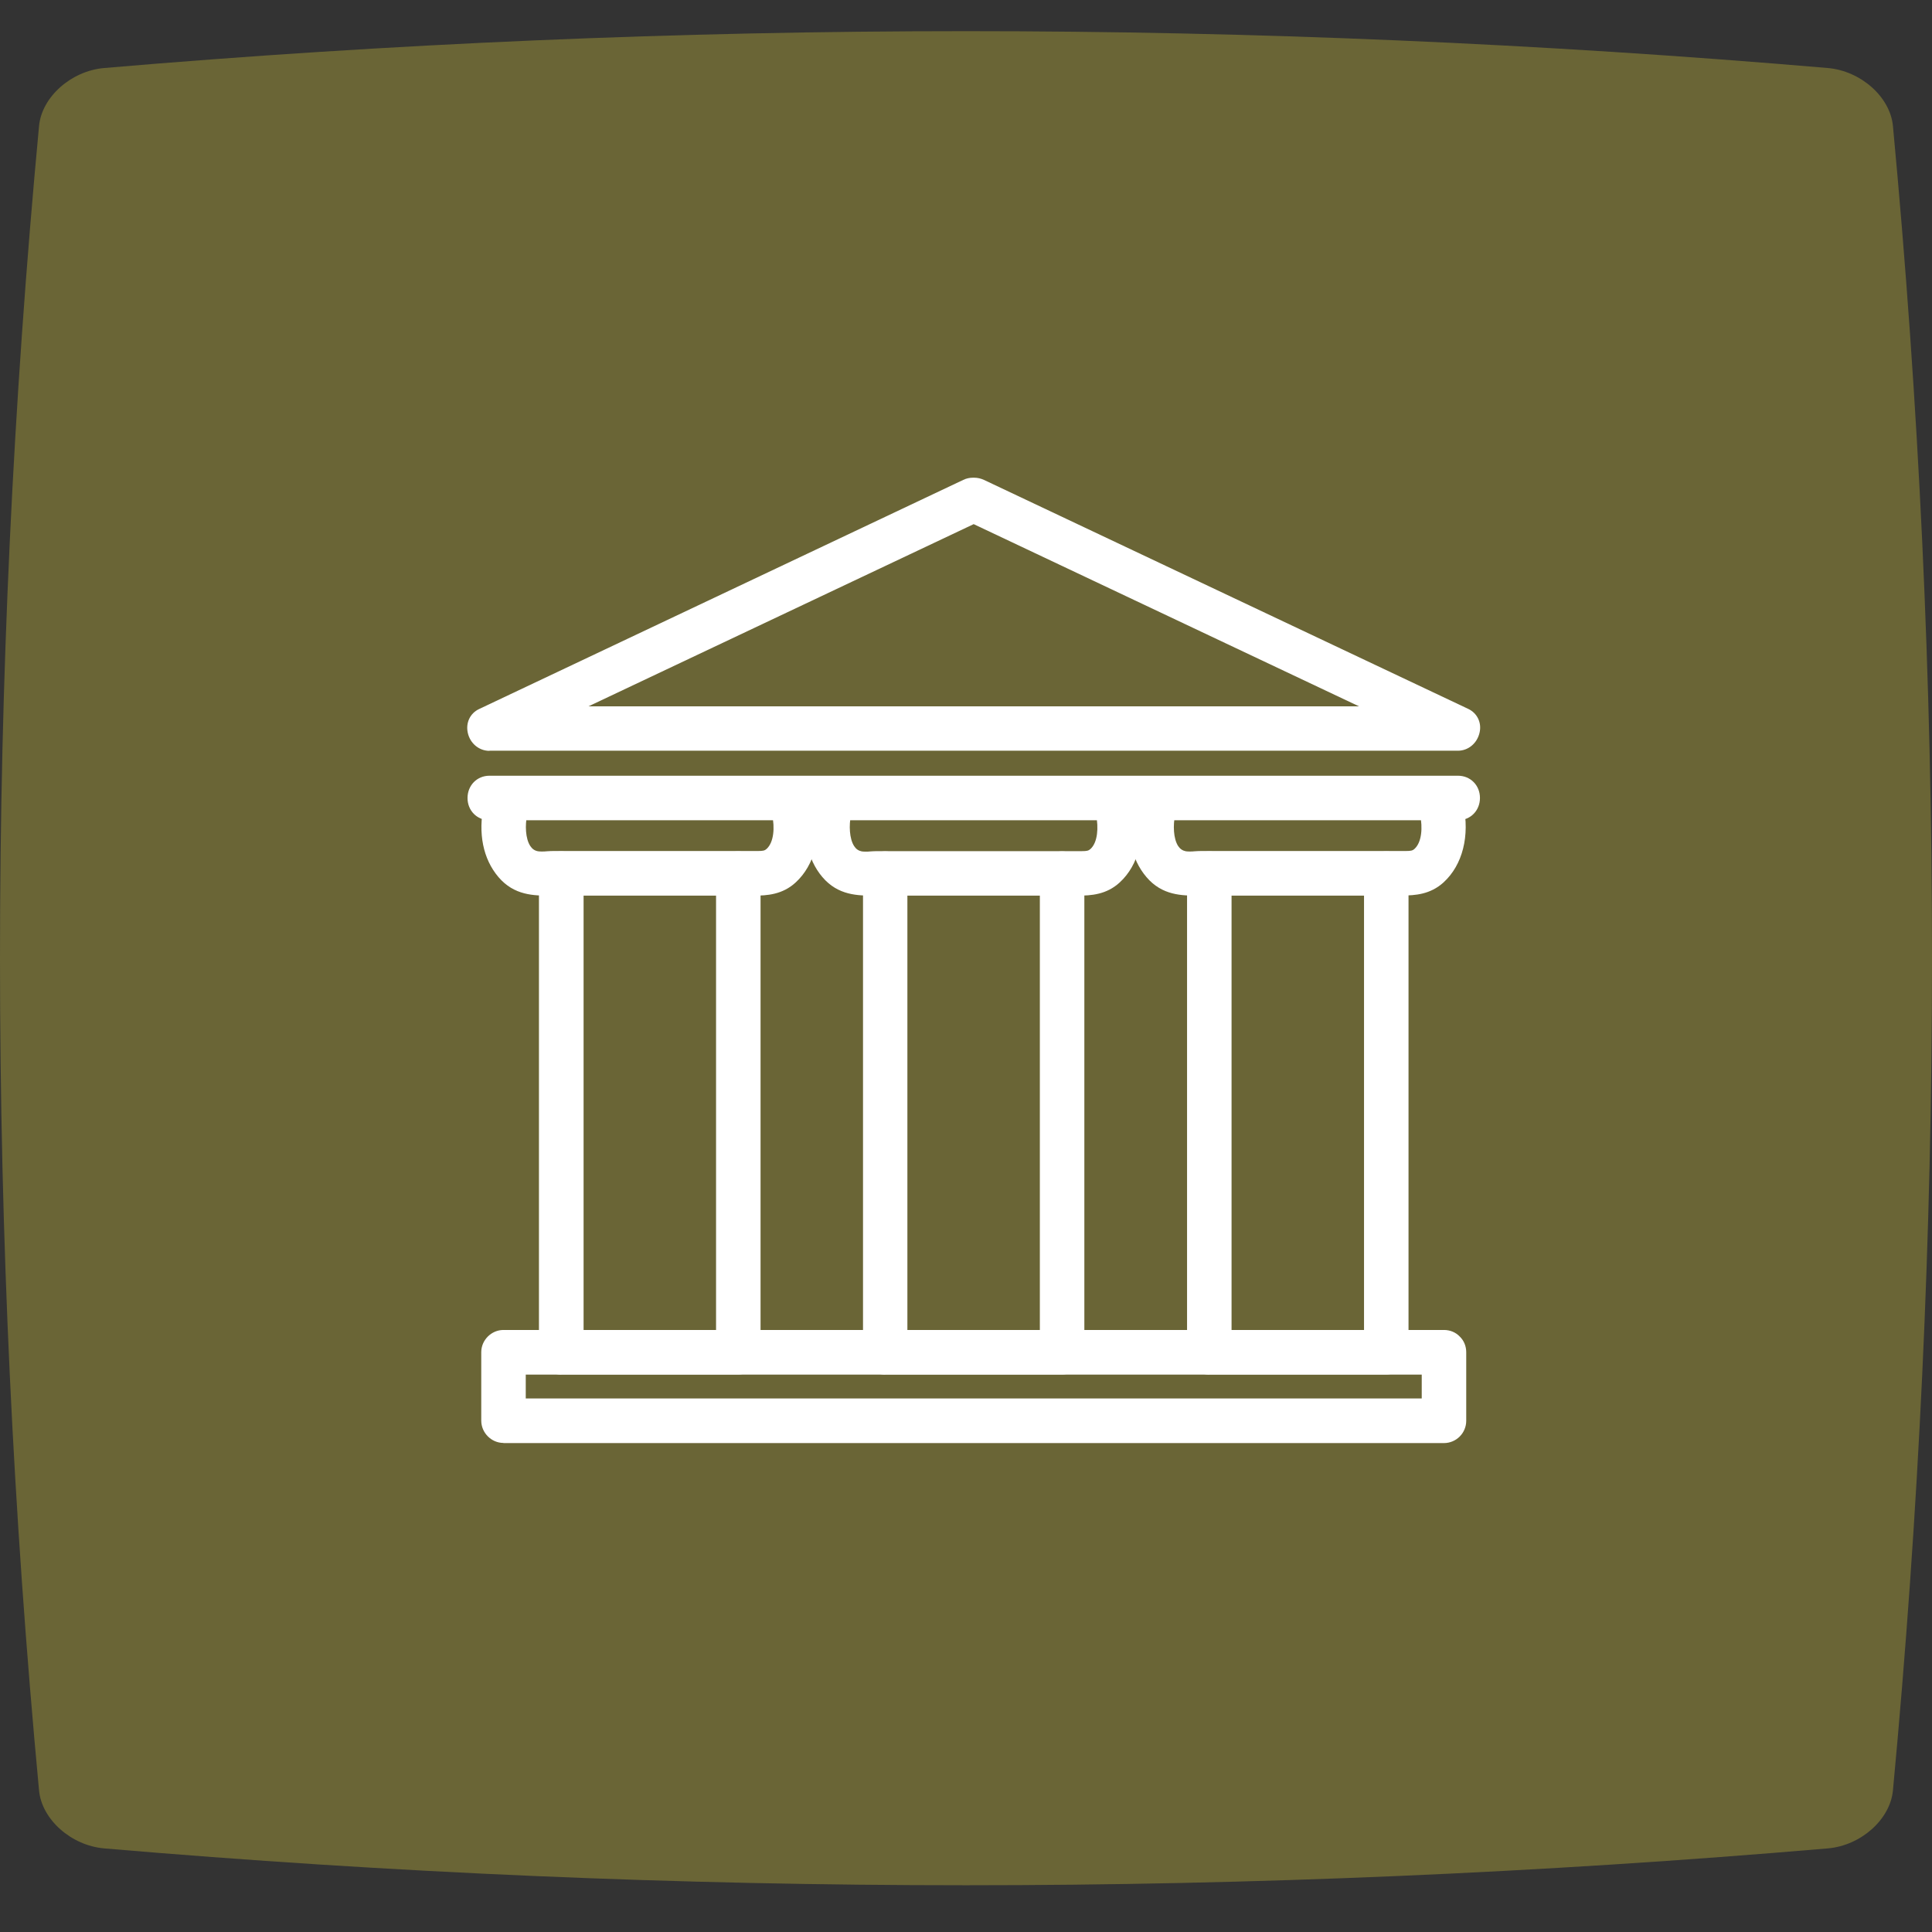 <svg width="124" height="124" viewBox="0 0 124 124" fill="none" xmlns="http://www.w3.org/2000/svg">
<rect x="0" y="0" width="124" height="124" fill="#333333" stroke="none"/>
<path d="M117.328 118.633C80.444 121.789 43.555 121.789 6.671 118.633C4.56 118.443 2.688 116.777 2.507 114.926C-0.834 79.318 -0.837 43.685 2.507 8.074C2.688 6.223 4.56 4.555 6.671 4.367C43.555 1.211 80.444 1.211 117.328 4.367C119.439 4.557 121.311 6.223 121.492 8.074C124.836 43.682 124.836 79.315 121.492 114.926C121.311 116.777 119.442 118.445 117.328 118.633Z" fill="#6A6536"/>
<path d="M91.25 88.225H33.744V89.755H91.25V88.225ZM32.312 92.611C31.538 92.611 30.888 91.961 30.888 91.179V86.784C30.888 86.011 31.538 85.36 32.312 85.36H92.674C93.069 85.36 93.431 85.508 93.695 85.788C93.958 86.043 94.106 86.397 94.106 86.793V91.188C94.106 91.978 93.464 92.62 92.674 92.62H32.312V92.611Z" fill="white"/>
<path d="M92.674 86.085H32.312C31.925 86.085 31.596 86.414 31.596 86.801V91.196C31.596 91.583 31.925 91.912 32.312 91.912H92.674C93.061 91.912 93.39 91.583 93.39 91.196V86.801C93.39 85.879 91.966 85.879 91.966 86.801V91.196C92.205 90.957 92.444 90.718 92.682 90.48H32.312C32.55 90.718 32.789 90.957 33.028 91.196V86.801C32.789 87.039 32.55 87.278 32.312 87.517H92.674C93.596 87.517 93.596 86.093 92.674 86.093" fill="white"/>
<path d="M87.226 45.335L62.493 33.64L37.768 45.335H87.226ZM31.414 48.191C30.748 48.191 30.172 47.714 30.023 47.031C29.884 46.389 30.172 45.78 30.748 45.508L61.826 30.8C62.032 30.701 62.238 30.66 62.452 30.66H62.526C62.74 30.66 62.954 30.71 63.151 30.8L94.238 45.5C94.814 45.772 95.11 46.389 94.962 47.023C94.806 47.706 94.238 48.183 93.571 48.183H31.414V48.191Z" fill="white"/>
<path d="M62.139 31.451C53.069 35.739 44.007 40.018 34.937 44.306C33.636 44.916 32.344 45.533 31.044 46.142C30.385 46.455 30.731 47.475 31.406 47.475H93.571C94.238 47.475 94.592 46.455 93.933 46.142C84.871 41.854 75.801 37.566 66.74 33.286C65.439 32.677 64.147 32.059 62.847 31.451C62.024 31.064 61.291 32.29 62.122 32.685C71.184 36.973 80.254 41.261 89.316 45.541C90.616 46.158 91.909 46.767 93.209 47.385L93.571 46.051H31.414C31.538 46.496 31.653 46.94 31.776 47.385C40.838 43.097 49.908 38.809 58.97 34.529C60.27 33.92 61.563 33.302 62.863 32.693C63.694 32.298 62.97 31.072 62.139 31.459" fill="white"/>
<path d="M36.023 88.225C35.233 88.225 34.591 87.583 34.591 86.801V56.051C34.591 55.253 35.209 54.644 36.023 54.644C36.838 54.644 37.456 55.245 37.456 56.051V85.369H45.958V56.051C45.958 55.253 46.575 54.644 47.382 54.644C48.188 54.644 48.814 55.245 48.814 56.051V86.792C48.814 87.566 48.163 88.216 47.39 88.216H36.023V88.225Z" fill="white"/>
<path d="M46.657 56.051V86.793L47.373 86.076H36.023C36.262 86.315 36.501 86.554 36.74 86.793V56.051C36.74 55.13 35.316 55.13 35.316 56.051V86.793C35.316 87.179 35.645 87.508 36.032 87.508H47.39C47.777 87.508 48.106 87.179 48.106 86.793V56.051C48.106 55.13 46.682 55.13 46.682 56.051" fill="white"/>
<path d="M47.768 57.484H35.315C34.287 57.484 33.003 57.484 31.99 56.29C31.003 55.13 30.673 53.483 31.052 51.656C31.184 51.006 31.719 50.578 32.369 50.578C32.822 50.578 33.266 50.784 33.546 51.138C33.818 51.475 33.916 51.895 33.826 52.331C33.702 52.94 33.711 53.813 34.04 54.307C34.163 54.488 34.311 54.595 34.525 54.636C34.583 54.644 34.665 54.652 34.756 54.652C34.871 54.652 34.994 54.652 35.11 54.636C35.25 54.628 35.389 54.619 35.529 54.619H48.657C48.97 54.619 49.085 54.595 49.209 54.479C49.678 54.043 49.727 53.089 49.562 52.331C49.472 51.895 49.562 51.467 49.834 51.13C50.114 50.784 50.558 50.57 51.011 50.57C51.661 50.57 52.188 51.006 52.328 51.648C52.756 53.656 52.287 55.517 51.069 56.636C50.221 57.418 49.233 57.484 48.386 57.484H47.76H47.768Z" fill="white"/>
<path d="M50.262 52.183C50.451 53.08 50.427 54.331 49.694 55.014C49.274 55.401 48.83 55.344 48.303 55.344H35.529C35.167 55.344 34.731 55.418 34.385 55.344C33.027 55.072 32.912 53.253 33.134 52.183C33.324 51.286 31.949 50.907 31.76 51.805C31.472 53.179 31.595 54.718 32.542 55.829C33.307 56.726 34.237 56.768 35.324 56.768H47.785C48.813 56.768 49.793 56.866 50.608 56.109C51.785 55.031 51.966 53.278 51.653 51.796C51.464 50.899 50.081 51.278 50.279 52.175" fill="white"/>
<path d="M56.814 88.225C56.024 88.225 55.39 87.583 55.39 86.801V56.051C55.39 55.253 55.999 54.644 56.814 54.644C57.629 54.644 58.238 55.245 58.238 56.051V85.369H66.74V56.051C66.74 55.253 67.357 54.644 68.164 54.644C68.97 54.644 69.596 55.245 69.596 56.051V86.792C69.596 87.583 68.954 88.216 68.164 88.216H56.814V88.225Z" fill="white"/>
<path d="M67.456 56.051V86.793C67.695 86.554 67.933 86.315 68.172 86.076H56.822C57.061 86.315 57.299 86.554 57.538 86.793V56.051C57.538 55.13 56.106 55.13 56.106 56.051V86.793C56.106 87.179 56.435 87.508 56.822 87.508H68.172C68.559 87.508 68.888 87.179 68.888 86.793V56.051C68.888 55.13 67.464 55.13 67.464 56.051" fill="white"/>
<path d="M68.567 57.484H56.106C55.077 57.484 53.793 57.484 52.781 56.29C51.801 55.138 51.464 53.451 51.851 51.648C51.991 50.998 52.509 50.57 53.167 50.57C53.62 50.57 54.065 50.776 54.344 51.13C54.616 51.467 54.715 51.895 54.616 52.331C54.484 52.949 54.509 53.829 54.822 54.307C54.945 54.496 55.102 54.603 55.307 54.644C55.365 54.652 55.439 54.66 55.538 54.66C55.653 54.66 55.777 54.66 55.892 54.644C56.032 54.636 56.172 54.628 56.312 54.628H69.439C69.752 54.628 69.867 54.603 69.991 54.488C70.46 54.06 70.509 53.097 70.353 52.331C70.262 51.895 70.361 51.467 70.633 51.138C70.912 50.792 71.357 50.578 71.81 50.578C72.46 50.578 72.987 51.014 73.126 51.656C73.546 53.665 73.077 55.525 71.867 56.636C71.019 57.418 70.032 57.484 69.184 57.484H68.559H68.567Z" fill="white"/>
<path d="M71.061 52.183C71.25 53.08 71.225 54.331 70.485 55.014C70.065 55.401 69.621 55.344 69.102 55.344H56.32C55.958 55.344 55.522 55.418 55.176 55.344C53.818 55.072 53.694 53.253 53.925 52.183C54.114 51.286 52.74 50.907 52.55 51.805C52.254 53.179 52.386 54.718 53.332 55.829C54.098 56.726 55.028 56.768 56.114 56.768H68.575C69.604 56.768 70.583 56.866 71.398 56.109C72.575 55.031 72.756 53.278 72.444 51.796C72.254 50.899 70.88 51.278 71.069 52.175" fill="white"/>
<path d="M77.612 88.225C76.822 88.225 76.188 87.583 76.188 86.801V56.051C76.188 55.253 76.797 54.644 77.612 54.644C78.427 54.644 79.044 55.245 79.044 56.051V85.369H87.546V56.051C87.546 55.253 88.164 54.644 88.978 54.644C89.793 54.644 90.402 55.245 90.402 56.051V86.792C90.402 87.566 89.752 88.216 88.978 88.216H77.62L77.612 88.225Z" fill="white"/>
<path d="M88.254 56.051V86.793C88.493 86.554 88.732 86.315 88.97 86.076H77.612C77.851 86.315 78.09 86.554 78.328 86.793V56.051C78.328 55.13 76.896 55.13 76.896 56.051V86.793C76.896 87.179 77.225 87.508 77.612 87.508H88.97C89.357 87.508 89.686 87.179 89.686 86.793V56.051C89.686 55.13 88.263 55.13 88.263 56.051" fill="white"/>
<path d="M89.365 57.484H76.904C75.876 57.484 74.591 57.484 73.579 56.29C72.591 55.13 72.262 53.484 72.641 51.656C72.773 51.006 73.308 50.578 73.958 50.578C74.41 50.578 74.855 50.784 75.135 51.138C75.406 51.475 75.505 51.895 75.415 52.331C75.291 52.94 75.299 53.813 75.62 54.307C75.744 54.488 75.9 54.595 76.106 54.636C76.163 54.644 76.238 54.652 76.336 54.652C76.452 54.652 76.575 54.652 76.69 54.636C76.83 54.628 76.97 54.619 77.11 54.619H90.238C90.55 54.619 90.666 54.595 90.789 54.48C91.266 54.043 91.308 53.089 91.151 52.323C91.052 51.887 91.151 51.459 91.423 51.121C91.703 50.776 92.147 50.562 92.6 50.562C93.25 50.562 93.777 50.998 93.917 51.64C94.345 53.64 93.876 55.508 92.657 56.628C91.802 57.41 90.822 57.475 89.974 57.475H89.349L89.365 57.484Z" fill="white"/>
<path d="M91.859 52.183C92.049 53.08 92.024 54.331 91.283 55.014C90.863 55.401 90.419 55.344 89.9 55.344H77.118C76.756 55.344 76.328 55.418 75.974 55.344C74.616 55.072 74.501 53.253 74.723 52.183C74.912 51.286 73.538 50.907 73.349 51.805C73.061 53.179 73.184 54.718 74.131 55.829C74.896 56.726 75.826 56.768 76.912 56.768H89.374C90.402 56.768 91.382 56.866 92.197 56.109C93.374 55.031 93.563 53.278 93.242 51.796C93.053 50.899 91.67 51.278 91.867 52.175" fill="white"/>
<path d="M31.414 52.644C30.616 52.644 30.007 52.027 30.007 51.22C30.007 50.414 30.608 49.788 31.414 49.788H93.579C94.378 49.788 94.987 50.405 94.987 51.212C94.987 52.019 94.386 52.644 93.579 52.644H31.414Z" fill="white"/>
<path d="M31.414 51.928H93.579C94.501 51.928 94.501 50.504 93.579 50.504H31.414C30.492 50.504 30.492 51.928 31.414 51.928Z" fill="white"/>
</svg>
